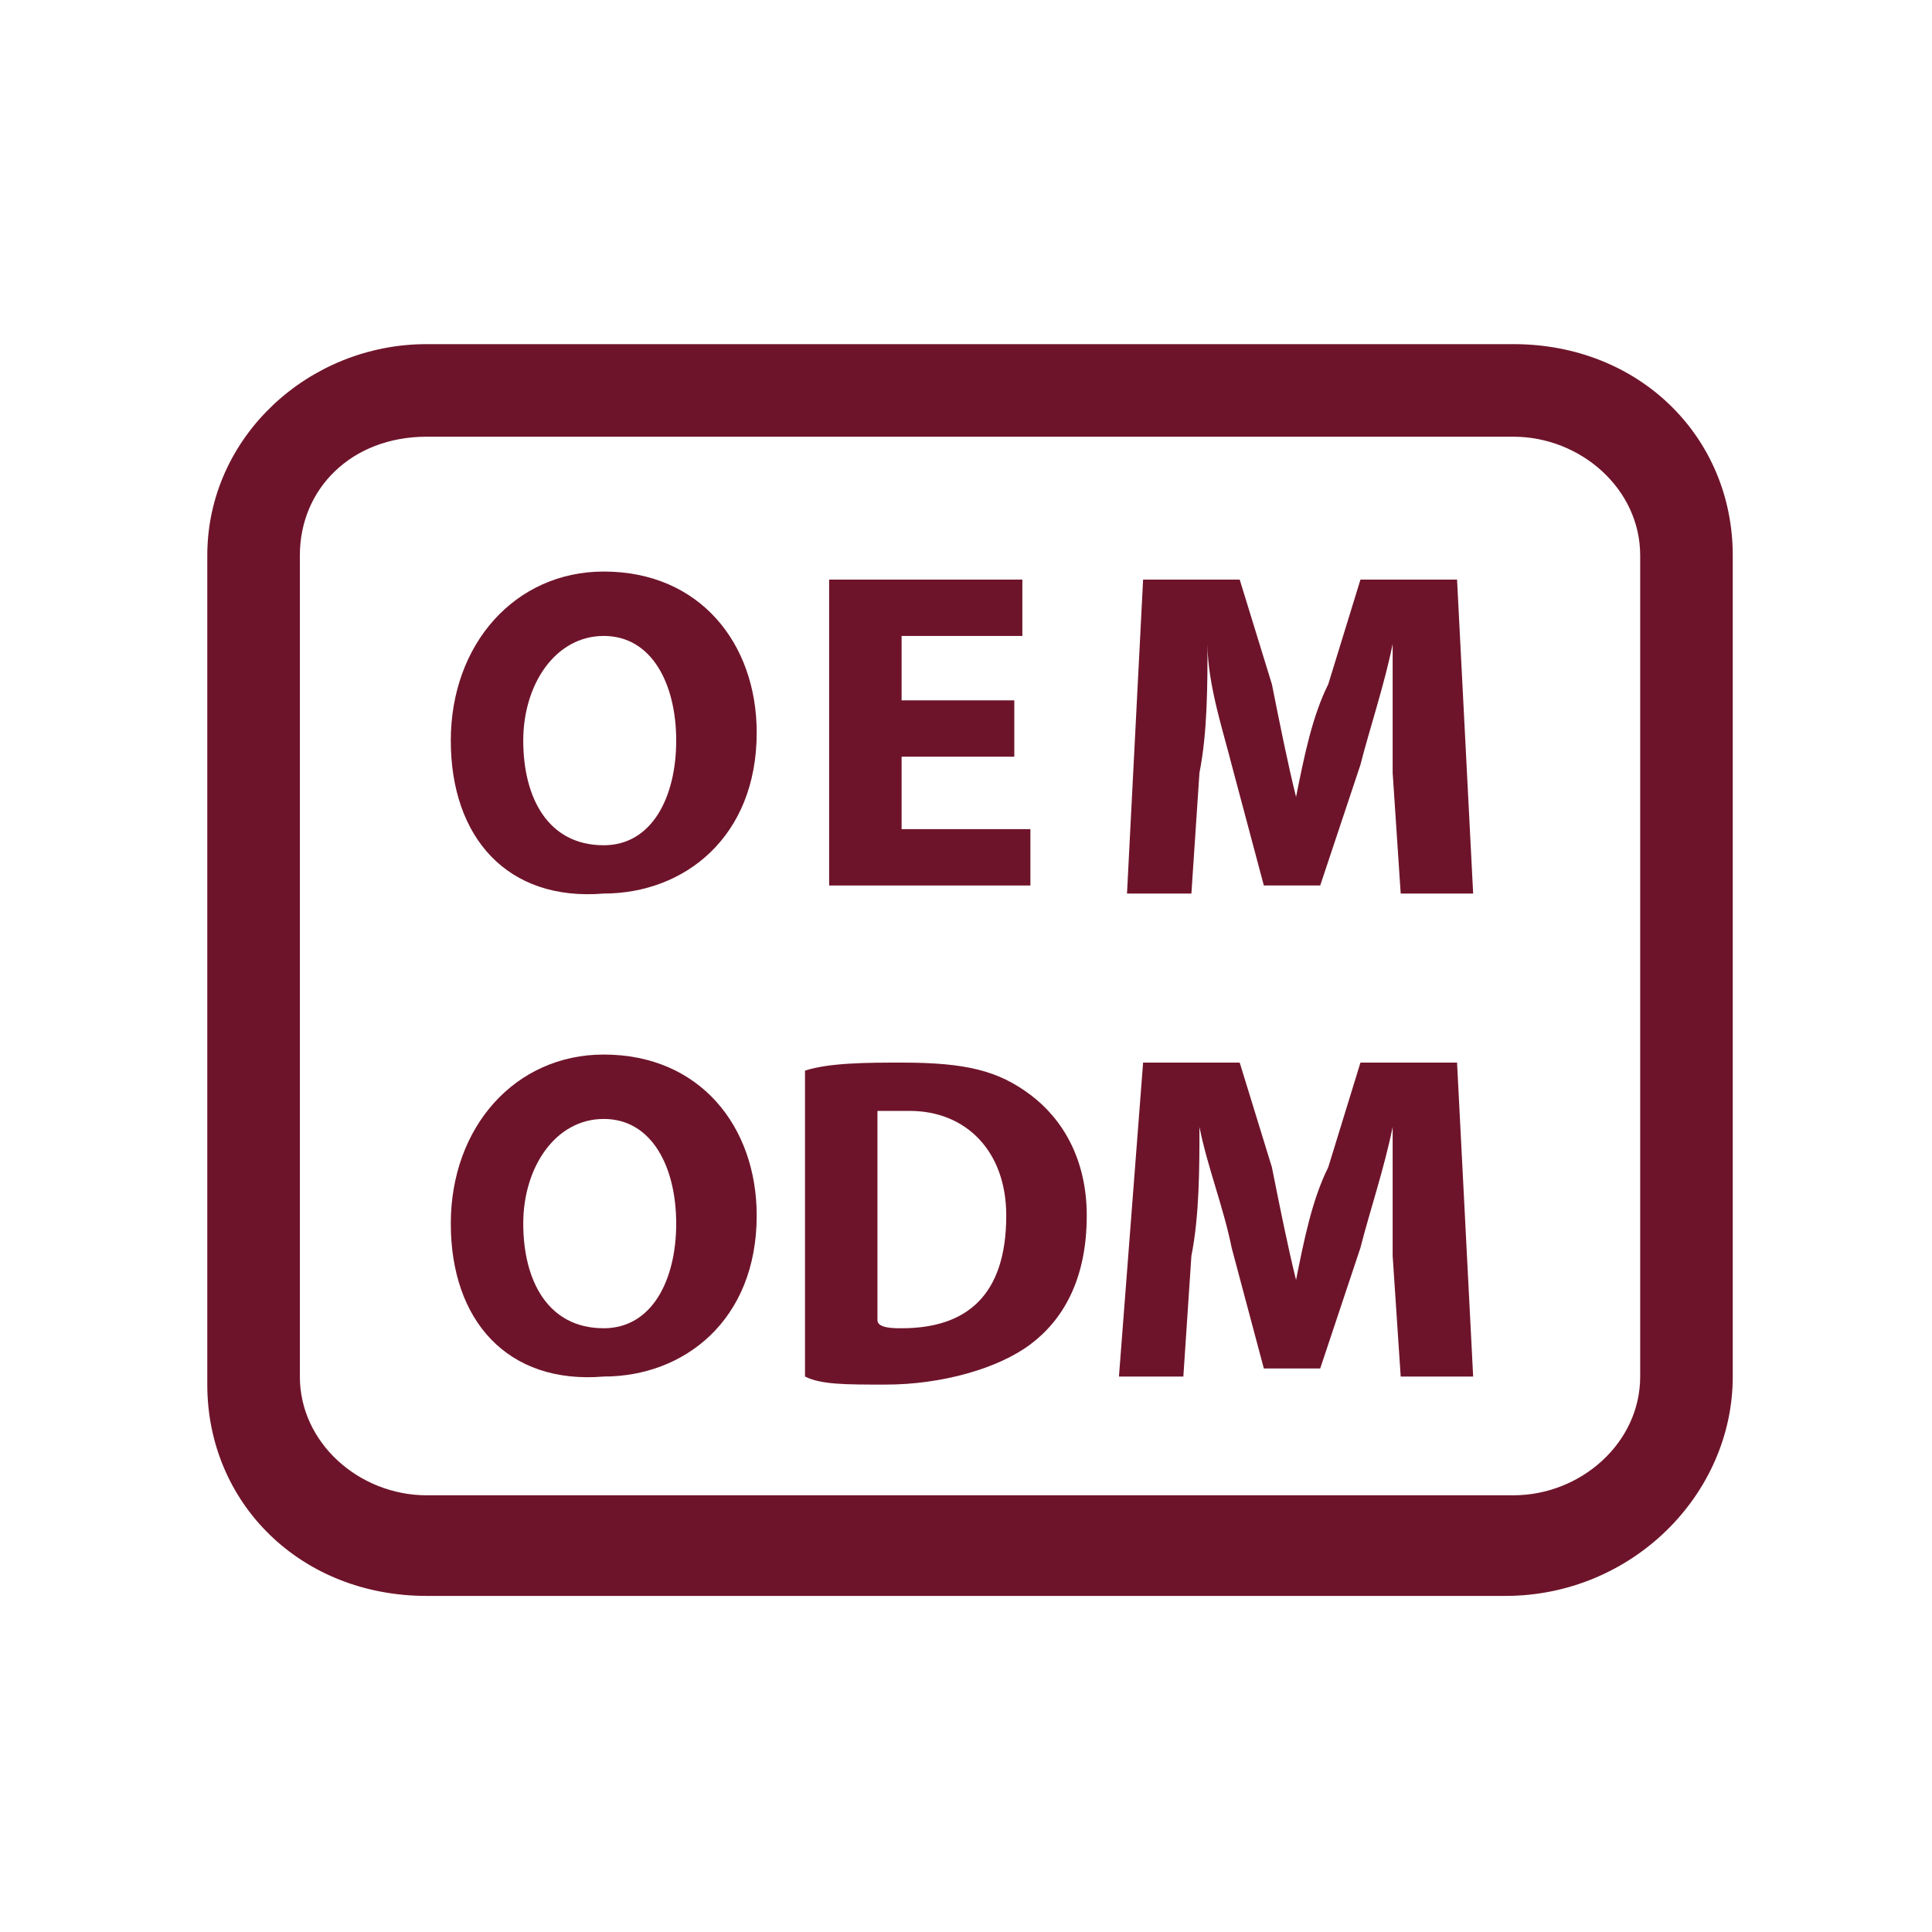 <?xml version="1.0" encoding="utf-8"?>
<!-- Generator: Adobe Illustrator 22.1.0, SVG Export Plug-In . SVG Version: 6.00 Build 0)  -->
<svg version="1.1" id="圖層_1" xmlns="http://www.w3.org/2000/svg" xmlns:xlink="http://www.w3.org/1999/xlink" x="0px" y="0px"
	 viewBox="0 0 24 24" style="enable-background:new 0 0 24 24;" xml:space="preserve">
<style type="text/css">
	.st0{fill:#6E142A;stroke:#6E142A;stroke-width:0.25;stroke-miterlimit:10;}
	.st1{fill:#6E142A;}
</style>
<g>
	<path class="st0" d="M18.7,19.7H5.3c-1.5,0-2.6-1.1-2.6-2.5V6.9c0-1.4,1.2-2.5,2.6-2.5h13.5c1.5,0,2.6,1.1,2.6,2.5v10.2
		C21.4,18.5,20.2,19.7,18.7,19.7z M5.3,5.3C4.3,5.3,3.6,6,3.6,6.9v10.2c0,0.9,0.8,1.6,1.7,1.6h13.5c0.9,0,1.7-0.7,1.7-1.6V6.9
		c0-0.9-0.8-1.6-1.7-1.6L5.3,5.3L5.3,5.3z"/>
</g>
<g>
	<path class="st1" d="M5.6,9.2c0-1.2,0.8-2.1,1.9-2.1c1.2,0,1.9,0.9,1.9,2c0,1.3-0.9,2-1.9,2C6.3,11.2,5.6,10.4,5.6,9.2z M8.4,9.2
		c0-0.7-0.3-1.3-0.9-1.3c-0.6,0-1,0.6-1,1.3c0,0.7,0.3,1.3,1,1.3C8.1,10.5,8.4,9.9,8.4,9.2z"/>
	<path class="st1" d="M10.3,7.2h2.4v0.7h-1.5v0.8h1.4v0.7h-1.4v0.9h1.6v0.7h-2.5V7.2z"/>
	<path class="st1" d="M14.2,7.2h1.2l0.4,1.3c0.1,0.5,0.2,1,0.3,1.4h0c0.1-0.5,0.2-1,0.4-1.4l0.4-1.3h1.2l0.2,3.9h-0.9l-0.1-1.5
		c0-0.5,0-1.1,0-1.6h0c-0.1,0.5-0.3,1.1-0.4,1.5L16.4,11h-0.7l-0.4-1.5C15.2,9.1,15,8.5,15,8h0c0,0.5,0,1.1-0.1,1.6l-0.1,1.5H14
		L14.2,7.2z"/>
	<path class="st1" d="M5.6,15.2c0-1.2,0.8-2.1,1.9-2.1c1.2,0,1.9,0.9,1.9,2c0,1.3-0.9,2-1.9,2C6.3,17.2,5.6,16.4,5.6,15.2z
		 M8.4,15.2c0-0.7-0.3-1.3-0.9-1.3c-0.6,0-1,0.6-1,1.3c0,0.7,0.3,1.3,1,1.3C8.1,16.5,8.4,15.9,8.4,15.2z"/>
	<path class="st1" d="M10,13.3c0.3-0.1,0.8-0.1,1.2-0.1c0.8,0,1.2,0.1,1.6,0.4c0.4,0.3,0.7,0.8,0.7,1.5c0,0.8-0.3,1.3-0.7,1.6
		c-0.4,0.3-1.1,0.5-1.8,0.5c-0.5,0-0.8,0-1-0.1L10,13.3L10,13.3z M11.2,16.5c0.8,0,1.3-0.4,1.3-1.4c0-0.8-0.5-1.3-1.2-1.3
		c-0.2,0-0.3,0-0.4,0v2.6C10.9,16.5,11.1,16.5,11.2,16.5z"/>
	<path class="st1" d="M14.2,13.2h1.2l0.4,1.3c0.1,0.5,0.2,1,0.3,1.4h0c0.1-0.5,0.2-1,0.4-1.4l0.4-1.3h1.2l0.2,3.9h-0.9l-0.1-1.5
		c0-0.5,0-1.1,0-1.6h0c-0.1,0.5-0.3,1.1-0.4,1.5l-0.5,1.5h-0.7l-0.4-1.5c-0.1-0.5-0.3-1-0.4-1.5h0c0,0.5,0,1.1-0.1,1.6l-0.1,1.5
		h-0.8L14.2,13.2z"/>
</g>
</svg>
